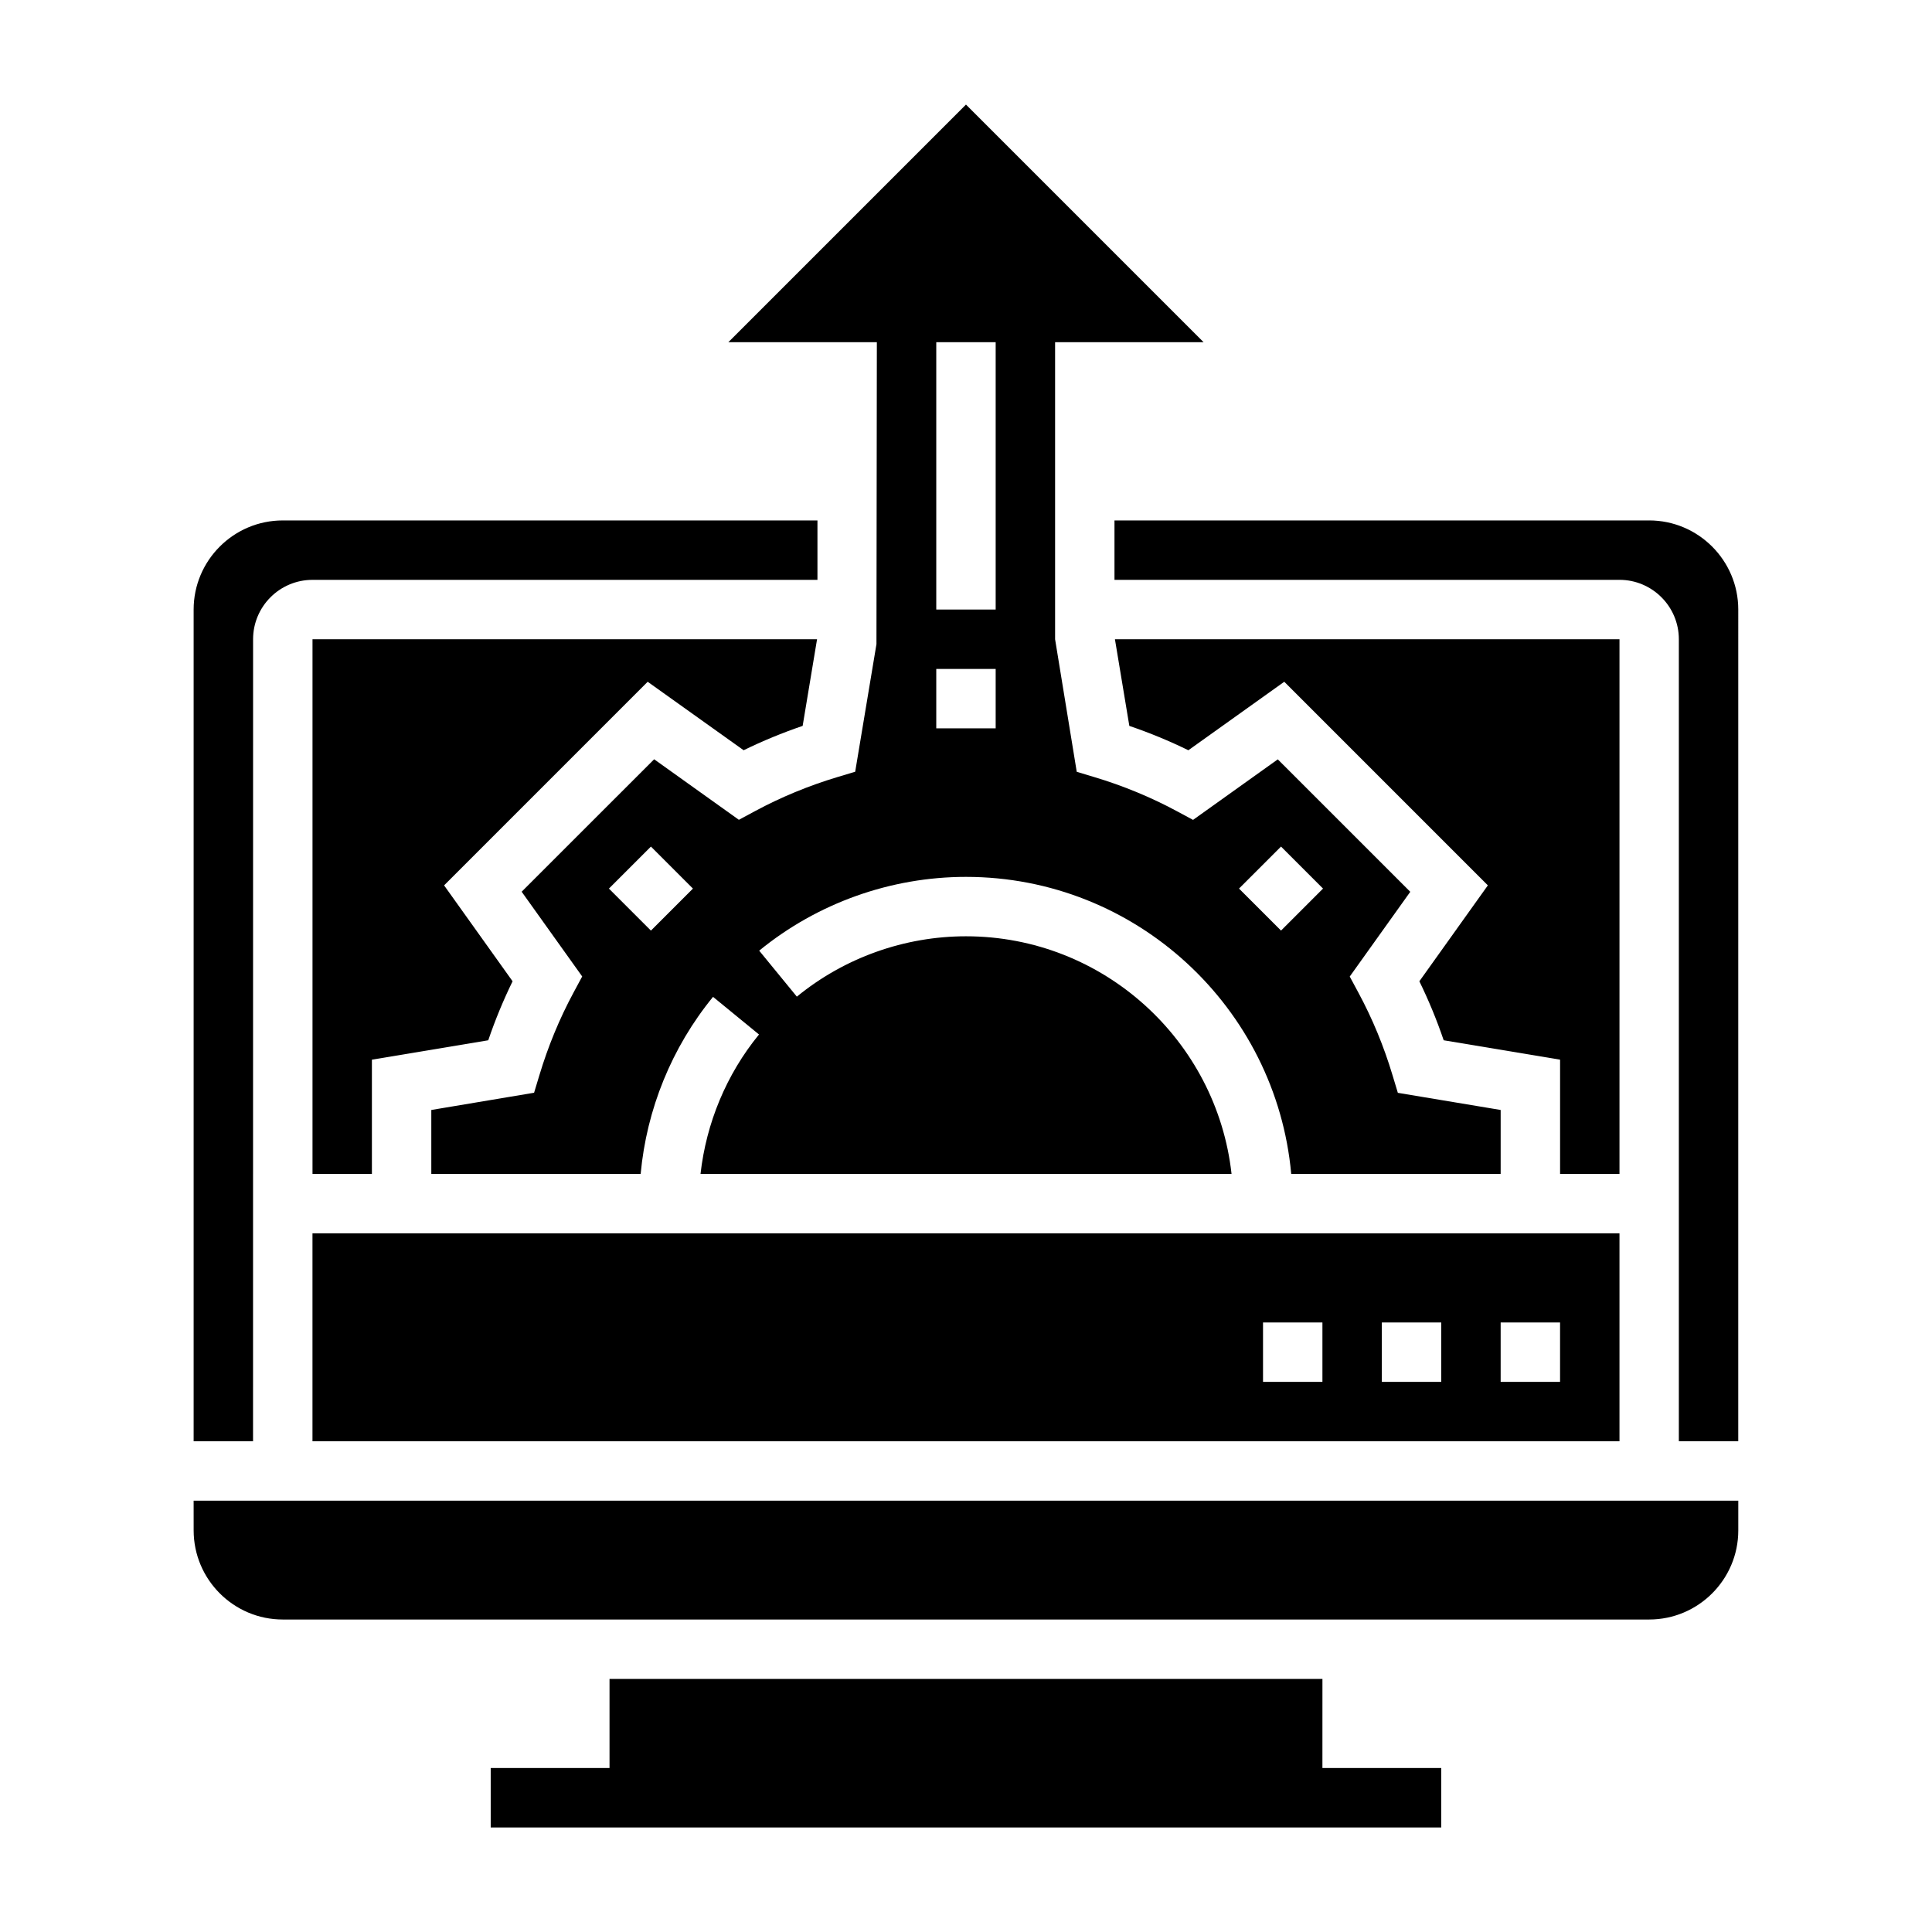 <?xml version="1.0" encoding="UTF-8"?>
<!-- Uploaded to: ICON Repo, www.svgrepo.com, Generator: ICON Repo Mixer Tools -->
<svg fill="#000000" width="800px" height="800px" version="1.1" viewBox="144 144 512 512" xmlns="http://www.w3.org/2000/svg">
 <g>
  <path d="m226.81 525.95h346.37v-55.105l-346.37 0.004zm314.88-31.488h15.742v15.742h-15.742zm-31.488 0h15.742v15.742h-15.742zm-31.488 0h15.742v15.742h-15.742z"/>
  <path d="m573.18 313.41h-133.71l3.816 22.961c5.375 1.828 10.613 3.992 15.641 6.453l25.418-18.152 53.953 53.961-18.152 25.418c2.465 5.039 4.629 10.273 6.445 15.633l30.848 5.141v30.281h15.742z"/>
  <path d="m341.07 342.82c5.039-2.465 10.273-4.621 15.641-6.453l3.816-22.957h-133.71v141.7h15.742v-30.285l30.836-5.141c1.82-5.359 3.984-10.598 6.445-15.633l-18.152-25.418 53.953-53.961z"/>
  <path d="m376.27 314.7-5.637 33.816-4.691 1.41c-7.637 2.297-14.973 5.328-21.82 9.012l-4.312 2.32-22.457-16.043-35.109 35.102 16.043 22.457-2.32 4.312c-3.699 6.871-6.723 14.211-9.012 21.812l-1.418 4.691-27.238 4.566v16.949h55.48c1.574-17.129 8.242-33.551 19.184-46.926l12.18 9.973c-8.645 10.562-13.98 23.465-15.5 36.953h140.73c-3.93-35.367-33.977-62.977-70.383-62.977-16.297 0-32.219 5.684-44.816 15.996l-9.98-12.188c15.414-12.609 34.875-19.551 54.801-19.551 45.09 0 82.199 34.652 86.191 78.719h55.504v-16.949l-27.246-4.543-1.418-4.691c-2.281-7.606-5.312-14.949-9.012-21.812l-2.32-4.312 16.043-22.457-35.109-35.102-22.457 16.043-4.312-2.32c-6.848-3.684-14.191-6.723-21.82-9.012l-4.691-1.41-5.738-35.129v-78.719h39.359l-62.977-62.977-62.977 62.977h39.359zm-59.766 75.918-11.133-11.133 11.133-11.133 11.133 11.133zm166.98-22.27 11.133 11.133-11.133 11.133-11.133-11.133zm-91.363-133.66h15.742v70.848h-15.742zm0 86.59h15.742v15.742h-15.742z"/>
  <path d="m195.32 549.57c0 13.02 10.598 23.617 23.617 23.617h362.11c13.02 0 23.617-10.598 23.617-23.617v-7.871h-409.35z"/>
  <path d="m211.07 313.41c0-8.684 7.062-15.742 15.742-15.742h133.82v-15.742l-141.7-0.004c-13.02 0-23.617 10.598-23.617 23.617v220.42h15.742z"/>
  <path d="m581.05 281.92h-141.7v15.742h133.82c8.684 0 15.742 7.062 15.742 15.742v212.54h15.742l0.004-220.41c0-13.02-10.598-23.617-23.617-23.617z"/>
  <path d="m494.46 588.93h-188.93v23.617h-31.488v15.746h251.9v-15.746h-31.488z"/>
 </g>
</svg>